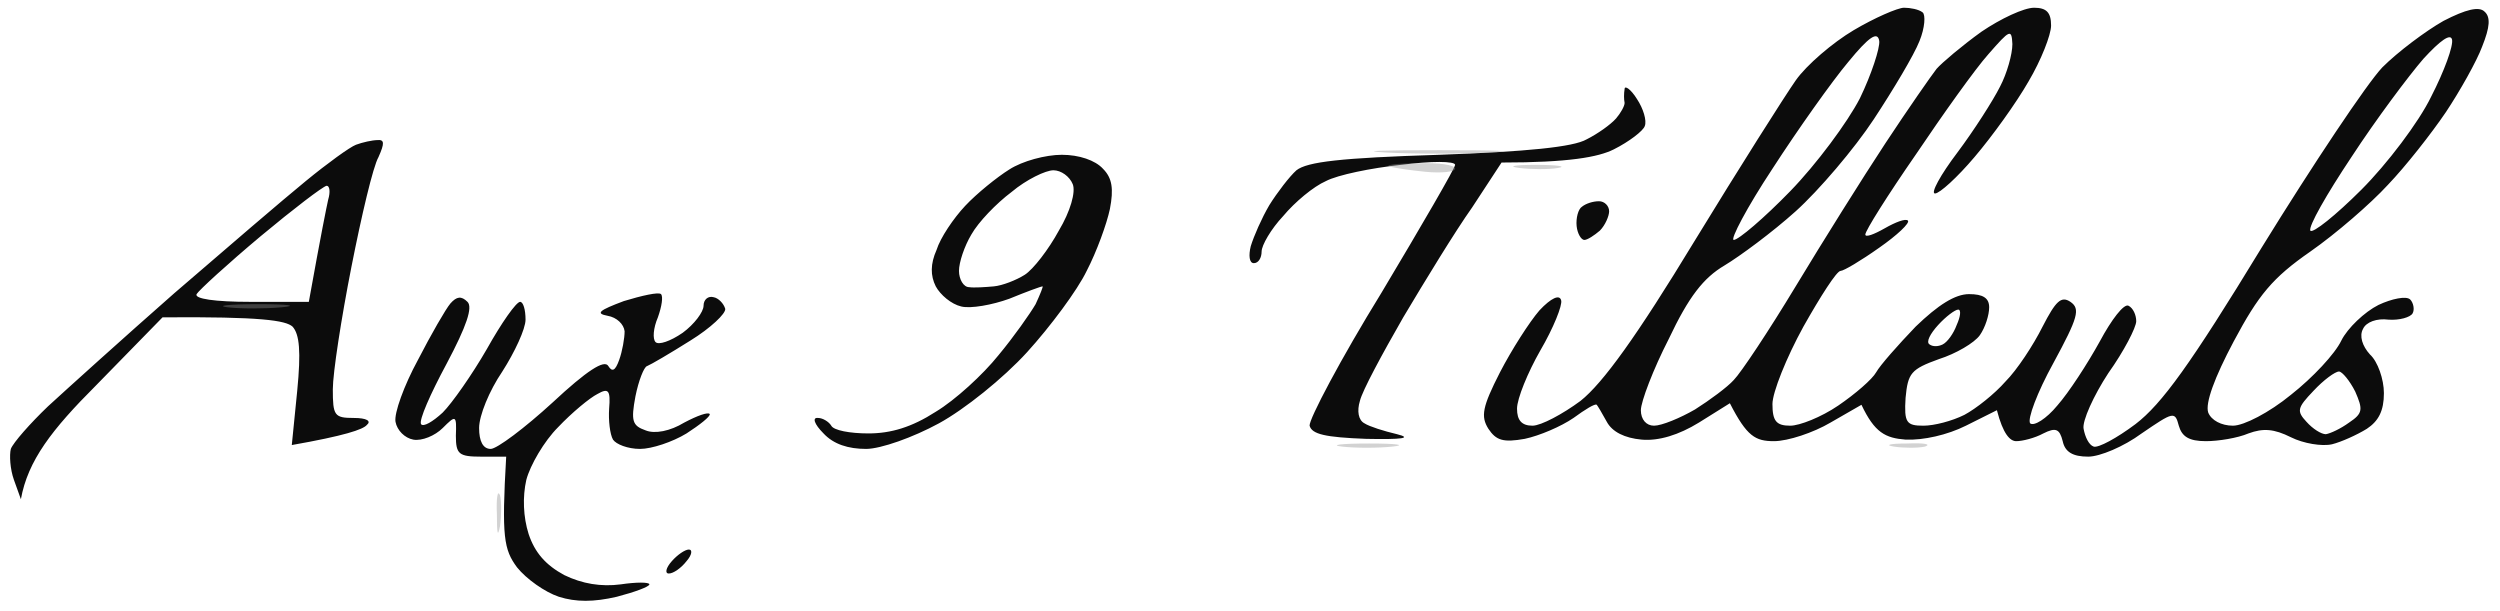 <svg version="1.2" xmlns="http://www.w3.org/2000/svg" viewBox="0 0 323 79"><style>.s0 { opacity: 1;fill: #0c0c0c } .s1 { opacity: .4;fill: #8e8e8e }</style><g id="Background"><path id="Path 0" fill-rule="evenodd" class="s0" d="M246 1c.8 0 1.9.2 2.4.6.4.3.3 2-.4 3.7-.7 1.8-3.4 6.3-5.9 10.1-2.5 3.8-7.1 9.2-10.1 11.9-3 2.7-7.2 5.8-9.2 7-2.7 1.6-4.6 4-7.2 9.5-2 3.9-3.6 8.1-3.6 9.2 0 1.2.7 2 1.7 2s3.4-1 5.3-2.1c1.9-1.2 4.2-2.9 5-3.8.9-.9 4.5-6.3 8-12.1s8.7-14.1 11.6-18.5c2.9-4.4 5.9-8.7 6.6-9.6.7-.8 3.3-3 5.8-4.8 2.5-1.7 5.5-3.1 6.8-3.1 1.6 0 2.2.6 2.2 2.3 0 1.2-1.3 4.5-2.9 7.2-1.6 2.8-4.7 7.1-7 9.8-2.2 2.6-4.5 4.7-5.1 4.7-.6 0 .7-2.4 2.9-5.3 2.1-2.8 4.6-6.7 5.5-8.5.9-1.7 1.6-4.2 1.6-5.5-.1-2-.3-1.9-3.1 1.3-1.7 1.9-5.9 7.8-9.4 13-3.6 5.2-6.5 9.8-6.5 10.3 0 .4 1.1 0 2.5-.8s2.7-1.3 3-1c.3.3-1.4 1.9-3.7 3.5-2.4 1.7-4.6 3-5 3-.5 0-2.6 3.3-4.8 7.2-2.2 4-4 8.5-4 10 0 2.2.5 2.8 2.3 2.8 1.2 0 4-1.1 6.2-2.6s4.4-3.4 4.9-4.3c.5-.9 2.8-3.5 5.1-5.9 2.9-2.8 5.1-4.2 6.9-4.2 1.8 0 2.6.5 2.6 1.7 0 1-.5 2.6-1.2 3.6s-3.1 2.4-5.3 3.1c-3.6 1.3-4 1.8-4.3 5-.2 3.2.1 3.6 2.3 3.6 1.4 0 3.7-.6 5.3-1.4 1.5-.8 3.9-2.7 5.3-4.3 1.5-1.5 3.6-4.7 4.8-7.1 1.7-3.3 2.4-4 3.6-3.2 1.3.9 1 2-2.2 7.9-2.1 3.8-3.4 7.3-3 7.8.5.4 2.1-.6 3.5-2.3 1.5-1.7 3.9-5.4 5.5-8.3 1.5-2.8 3.1-4.9 3.7-4.6.6.3 1 1.2 1 2s-1.6 3.9-3.6 6.7c-1.9 2.9-3.4 6.2-3.2 7.2.2 1.1.7 2.1 1.3 2.3.6.2 3-1.1 5.4-2.9 3.4-2.6 7.1-7.7 16.3-22.8 6.6-10.7 13.6-21.2 15.6-23.3 2-2 5.6-4.7 7.9-6 2.9-1.5 4.6-1.9 5.3-1.2.8.7.7 2-.3 4.5-.7 1.9-2.9 5.8-4.7 8.5-1.9 2.8-5.2 7-7.5 9.4-2.2 2.4-6.7 6.3-10 8.6-4.9 3.4-6.7 5.6-9.9 11.6-2.5 4.7-3.7 8-3.3 9.2.4 1 1.7 1.7 3.2 1.7 1.4 0 4.7-1.7 7.5-4 2.8-2.2 5.7-5.3 6.5-7 .8-1.6 3-3.7 4.8-4.6 1.7-.8 3.6-1.2 4.1-.7.4.4.6 1.3.3 1.8s-1.7.9-3.1.8c-1.5-.2-2.9.3-3.3 1.2-.5.9-.1 2.2.9 3.3 1 .9 1.8 3.2 1.8 5 0 2.3-.7 3.6-2.2 4.6-1.3.8-3.3 1.7-4.5 2-1.3.3-3.7-.1-5.3-.9-2.2-1.1-3.6-1.2-5.5-.5-1.4.6-3.9 1-5.5 1-2.2 0-3.1-.6-3.5-2-.5-1.9-.7-1.8-4.8 1-2.3 1.7-5.4 3-6.9 3-2 0-3-.6-3.3-2-.4-1.6-.9-1.8-2.5-1-1.1.6-2.7 1-3.5 1-.8 0-1.7-.9-2.5-4l-4 2c-2.4 1.2-5.5 1.9-7.8 1.8-2.6-.2-4-.9-5.7-4.5l-4 2.3c-2.2 1.3-5.5 2.4-7.3 2.4-2.4 0-3.5-.6-5.7-4.9l-4 2.5c-2.6 1.6-5.2 2.4-7.4 2.2-2.2-.2-3.8-1-4.5-2.3-.6-1.1-1.2-2.1-1.3-2.2-.2-.2-1.5.6-3 1.7-1.6 1.1-4.4 2.3-6.3 2.7-2.8.5-3.7.2-4.7-1.3-1-1.6-.8-2.8 1.5-7.3 1.5-2.9 3.8-6.5 5.1-8 1.5-1.6 2.6-2.1 2.8-1.3.2.6-1 3.6-2.7 6.5-1.6 2.8-3 6.2-3 7.5 0 1.5.6 2.2 2 2.2 1.1 0 3.9-1.5 6.2-3.2 2.9-2.3 7.3-8.4 14.7-20.6 5.8-9.5 11.7-18.8 13.1-20.8 1.4-2 4.8-4.9 7.5-6.5 2.7-1.6 5.7-2.9 6.5-2.9zm-17 20.8c-3.3 5-5.5 9.2-5 9.2.6 0 3.9-2.8 7.3-6.3s7.4-8.9 9-12c1.5-3.1 2.6-6.5 2.5-7.4-.2-1.3-1.3-.6-4 2.7-2.1 2.5-6.5 8.7-9.8 13.8zm74.8-1.5c-3.2 4.8-5.6 9-5.3 9.5.3.4 3.3-2 6.6-5.3s7.4-8.7 9-12c1.7-3.3 2.9-6.6 2.7-7.4-.2-.8-1.5.1-3.7 2.5-1.9 2.2-6.1 7.8-9.3 12.7zm-54.5 24.2c.4.3 1.1.3 1.7 0 .6-.3 1.4-1.4 1.8-2.5.5-1.1.6-2 .2-2-.4 0-1.6.9-2.6 2s-1.6 2.2-1.1 2.5zm48.7 10c.8.9 1.9 1.6 2.5 1.6.6-.1 1.9-.7 3-1.5 1.8-1.2 1.8-1.7.8-4-.7-1.4-1.7-2.6-2.1-2.6-.5 0-2 1.1-3.3 2.5-2.1 2.2-2.2 2.6-.9 4zm-86.5-41.7c.8 1.2 1.3 2.8 1 3.5-.2.6-2 2-4 3S202.7 21 194 21l-3.8 5.8c-2.2 3.1-6.1 9.5-8.9 14.2-2.7 4.7-5.3 9.5-5.6 10.8-.4 1.3-.2 2.5.6 2.9.6.4 2.5 1 4.2 1.4 2 .5.7.7-4 .6-5.3-.2-7-.6-7.3-1.7-.1-.8 4-8.6 9.3-17.2 5.2-8.7 9.5-16.1 9.5-16.5 0-.5-3.1-.5-7 0-3.8.4-8.2 1.3-9.7 2.1-1.6.7-4 2.7-5.5 4.5-1.6 1.7-2.8 3.8-2.8 4.6 0 .8-.4 1.5-1 1.5s-.7-1-.4-2.2c.4-1.3 1.4-3.6 2.4-5.3 1-1.6 2.6-3.7 3.5-4.5 1.4-1.1 5.7-1.6 18.4-2 11.3-.4 17.4-1 19.1-2 1.4-.7 3.1-1.9 3.8-2.7.6-.7 1.1-1.6 1.1-2-.1-.5-.1-1.2 0-1.8 0-.5.8 0 1.6 1.3zM48.7 18.1c1-.1 1 .4.2 2.2-.7 1.2-2.2 7.6-3.5 14.2-1.3 6.6-2.4 13.7-2.4 15.8 0 3.4.2 3.7 2.7 3.7 1.7 0 2.3.4 1.7.9-.5.6-2.9 1.4-9.7 2.6l.7-7c.5-5.1.3-7.3-.6-8.3-.9-.8-4-1.3-16.8-1.2l-8.6 8.8c-5.7 5.7-8.8 9.7-9.7 14.7L1.8 62c-.5-1.4-.6-3.2-.4-4 .3-.8 2.5-3.3 4.8-5.5 2.4-2.2 9.7-8.8 16.3-14.6 6.6-5.7 14.3-12.3 17-14.5 2.8-2.3 5.7-4.4 6.5-4.7.8-.3 2.1-.6 2.8-.6zM25.4 38c-.3.6 2.3 1 7 1h7.5c1.6-8.9 2.3-12.3 2.5-13.2.3-1 .2-1.8-.2-1.8-.5.1-4.3 3-8.5 6.5-4.3 3.6-8 7-8.3 7.5zm111.8-18c2.2 0 4.3.7 5.3 1.8 1.2 1.2 1.4 2.6.9 5.2-.4 1.9-1.7 5.5-3 8-1.2 2.5-4.7 7.2-7.7 10.5-3.1 3.4-8.1 7.4-11.4 9.2-3.3 1.8-7.5 3.3-9.4 3.3-2.3 0-4.2-.6-5.5-2-1.2-1.2-1.5-2.1-.7-2 .6 0 1.4.5 1.7 1 .3.6 2.4 1 4.8 1 2.9 0 5.6-.8 8.7-2.8 2.5-1.5 6.1-4.8 8.1-7.3 2-2.4 4.1-5.4 4.8-6.6.6-1.3 1-2.3.9-2.3-.2 0-2.1.7-4.3 1.6-2.2.8-5 1.3-6.2 1-1.3-.3-2.7-1.5-3.3-2.6-.7-1.4-.7-2.9.1-4.7.5-1.6 2.2-4.1 3.7-5.7 1.5-1.6 4.1-3.7 5.7-4.7 1.7-1.1 4.7-1.9 6.8-1.9zm-11.7 10.3c-.9 1.5-1.6 3.6-1.6 4.7s.6 2.1 1.3 2.1c.6.1 2.1 0 3.2-.1s2.9-.8 4-1.5 3.1-3.3 4.4-5.7c1.5-2.5 2.2-5 1.8-6-.4-1-1.5-1.8-2.5-1.8s-3.5 1.2-5.4 2.8c-2 1.5-4.3 3.9-5.2 5.5zm81.1-4.3c.7 0 1.3.6 1.3 1.3 0 .6-.5 1.8-1.2 2.5-.7.6-1.6 1.2-2 1.2-.4 0-.9-.8-1-1.8-.1-1 .2-2.2.7-2.5.5-.4 1.4-.7 2.2-.7zM60.4 39c.7.7-.1 3.1-2.7 8-2.1 3.9-3.6 7.3-3.3 7.8.3.4 1.5-.3 2.8-1.5 1.2-1.2 3.8-4.9 5.7-8.2 1.9-3.4 3.8-6.1 4.3-6.1.4 0 .7 1 .7 2.3 0 1.2-1.4 4.2-3 6.7-1.7 2.5-3 5.7-3 7.3 0 1.7.5 2.7 1.5 2.7.8 0 4.4-2.7 8-6 4.4-4.1 6.7-5.6 7.2-4.7.5.8.9.6 1.4-.8.4-1.1.7-2.8.7-3.7-.1-.9-1-1.8-2.2-2-1.6-.3-1.1-.7 2.1-1.9 2.3-.7 4.5-1.2 4.8-.9.3.3.1 1.6-.4 3-.6 1.4-.7 2.8-.3 3.2.4.4 1.9-.1 3.5-1.2 1.5-1.1 2.7-2.7 2.7-3.5 0-.8.6-1.3 1.3-1.1.6.1 1.3.8 1.5 1.5.1.6-1.9 2.5-4.5 4.1-2.7 1.7-5.1 3.1-5.6 3.3-.4.1-1.1 1.9-1.5 3.9-.6 3.2-.4 3.8 1.3 4.4 1.2.5 3.2.1 5-1 1.7-.9 3.1-1.4 3.3-1.1.1.3-1.3 1.4-3 2.5-1.8 1.1-4.5 2-6 2-1.6 0-3.1-.6-3.5-1.2-.4-.7-.6-2.5-.5-4 .2-2.4-.1-2.7-1.5-1.9-1 .5-3.3 2.4-5.1 4.3-1.8 1.8-3.6 4.9-4.1 6.8-.5 2.2-.4 4.8.3 7 .8 2.4 2.2 4 4.6 5.3q3.5 1.7 7.3 1.2c2-.3 3.7-.3 3.7 0s-1.9 1-4.2 1.6c-3 .7-5.3.7-7.5 0-1.8-.6-4.2-2.3-5.4-3.8-1.7-2.3-2-3.9-1.4-14.3h-3.2c-2.9 0-3.3-.3-3.3-2.7.1-2.7 0-2.7-1.7-1-1 1-2.7 1.7-3.8 1.5-1.1-.2-2.1-1.2-2.3-2.3-.2-1.1 1.1-4.7 2.9-8 1.7-3.3 3.6-6.6 4.2-7.3.8-.9 1.4-1 2.2-.2zM89 71c.5 0 .4.7-.3 1.5-.7.9-1.7 1.6-2.3 1.6-.5 0-.4-.7.4-1.6.7-.8 1.7-1.5 2.2-1.5z"/><path id="Path 1" class="s1" d="M186 19.4c7.4 0 10.3.1 6.5.3-3.8.2-9.9.2-13.5 0-3.6-.2-.4-.3 7-.3zm-2.8 1.7c2.7-.1 4.8.2 4.8.7 0 .4-1.7.6-3.8.4-2-.2-4.1-.5-4.7-.7-.6-.2 1.1-.4 3.8-.4zm15.2.2c2.8 0 4.1.2 2.9.4-1.1.2-3.4.2-5 0s-.7-.4 2.1-.4zm-21.5 36c3.6 0 4.9.2 3 .4-1.9.2-4.8.2-6.5 0-1.7-.2-.1-.4 3.5-.4zm69.5 0c2.2-.1 3.2.1 2.3.4-.9.2-2.7.2-4 0-1.3-.2-.5-.4 1.7-.4zM64.6 64c.2.8.2 2.6 0 4-.3 1.5-.4.9-.4-1.5-.1-2.2.1-3.3.4-2.5zM33.4 39.3c3.9 0 5.2.2 3 .4s-5.3.2-7 0c-1.6-.2.2-.4 4-.4z"/></g></svg>